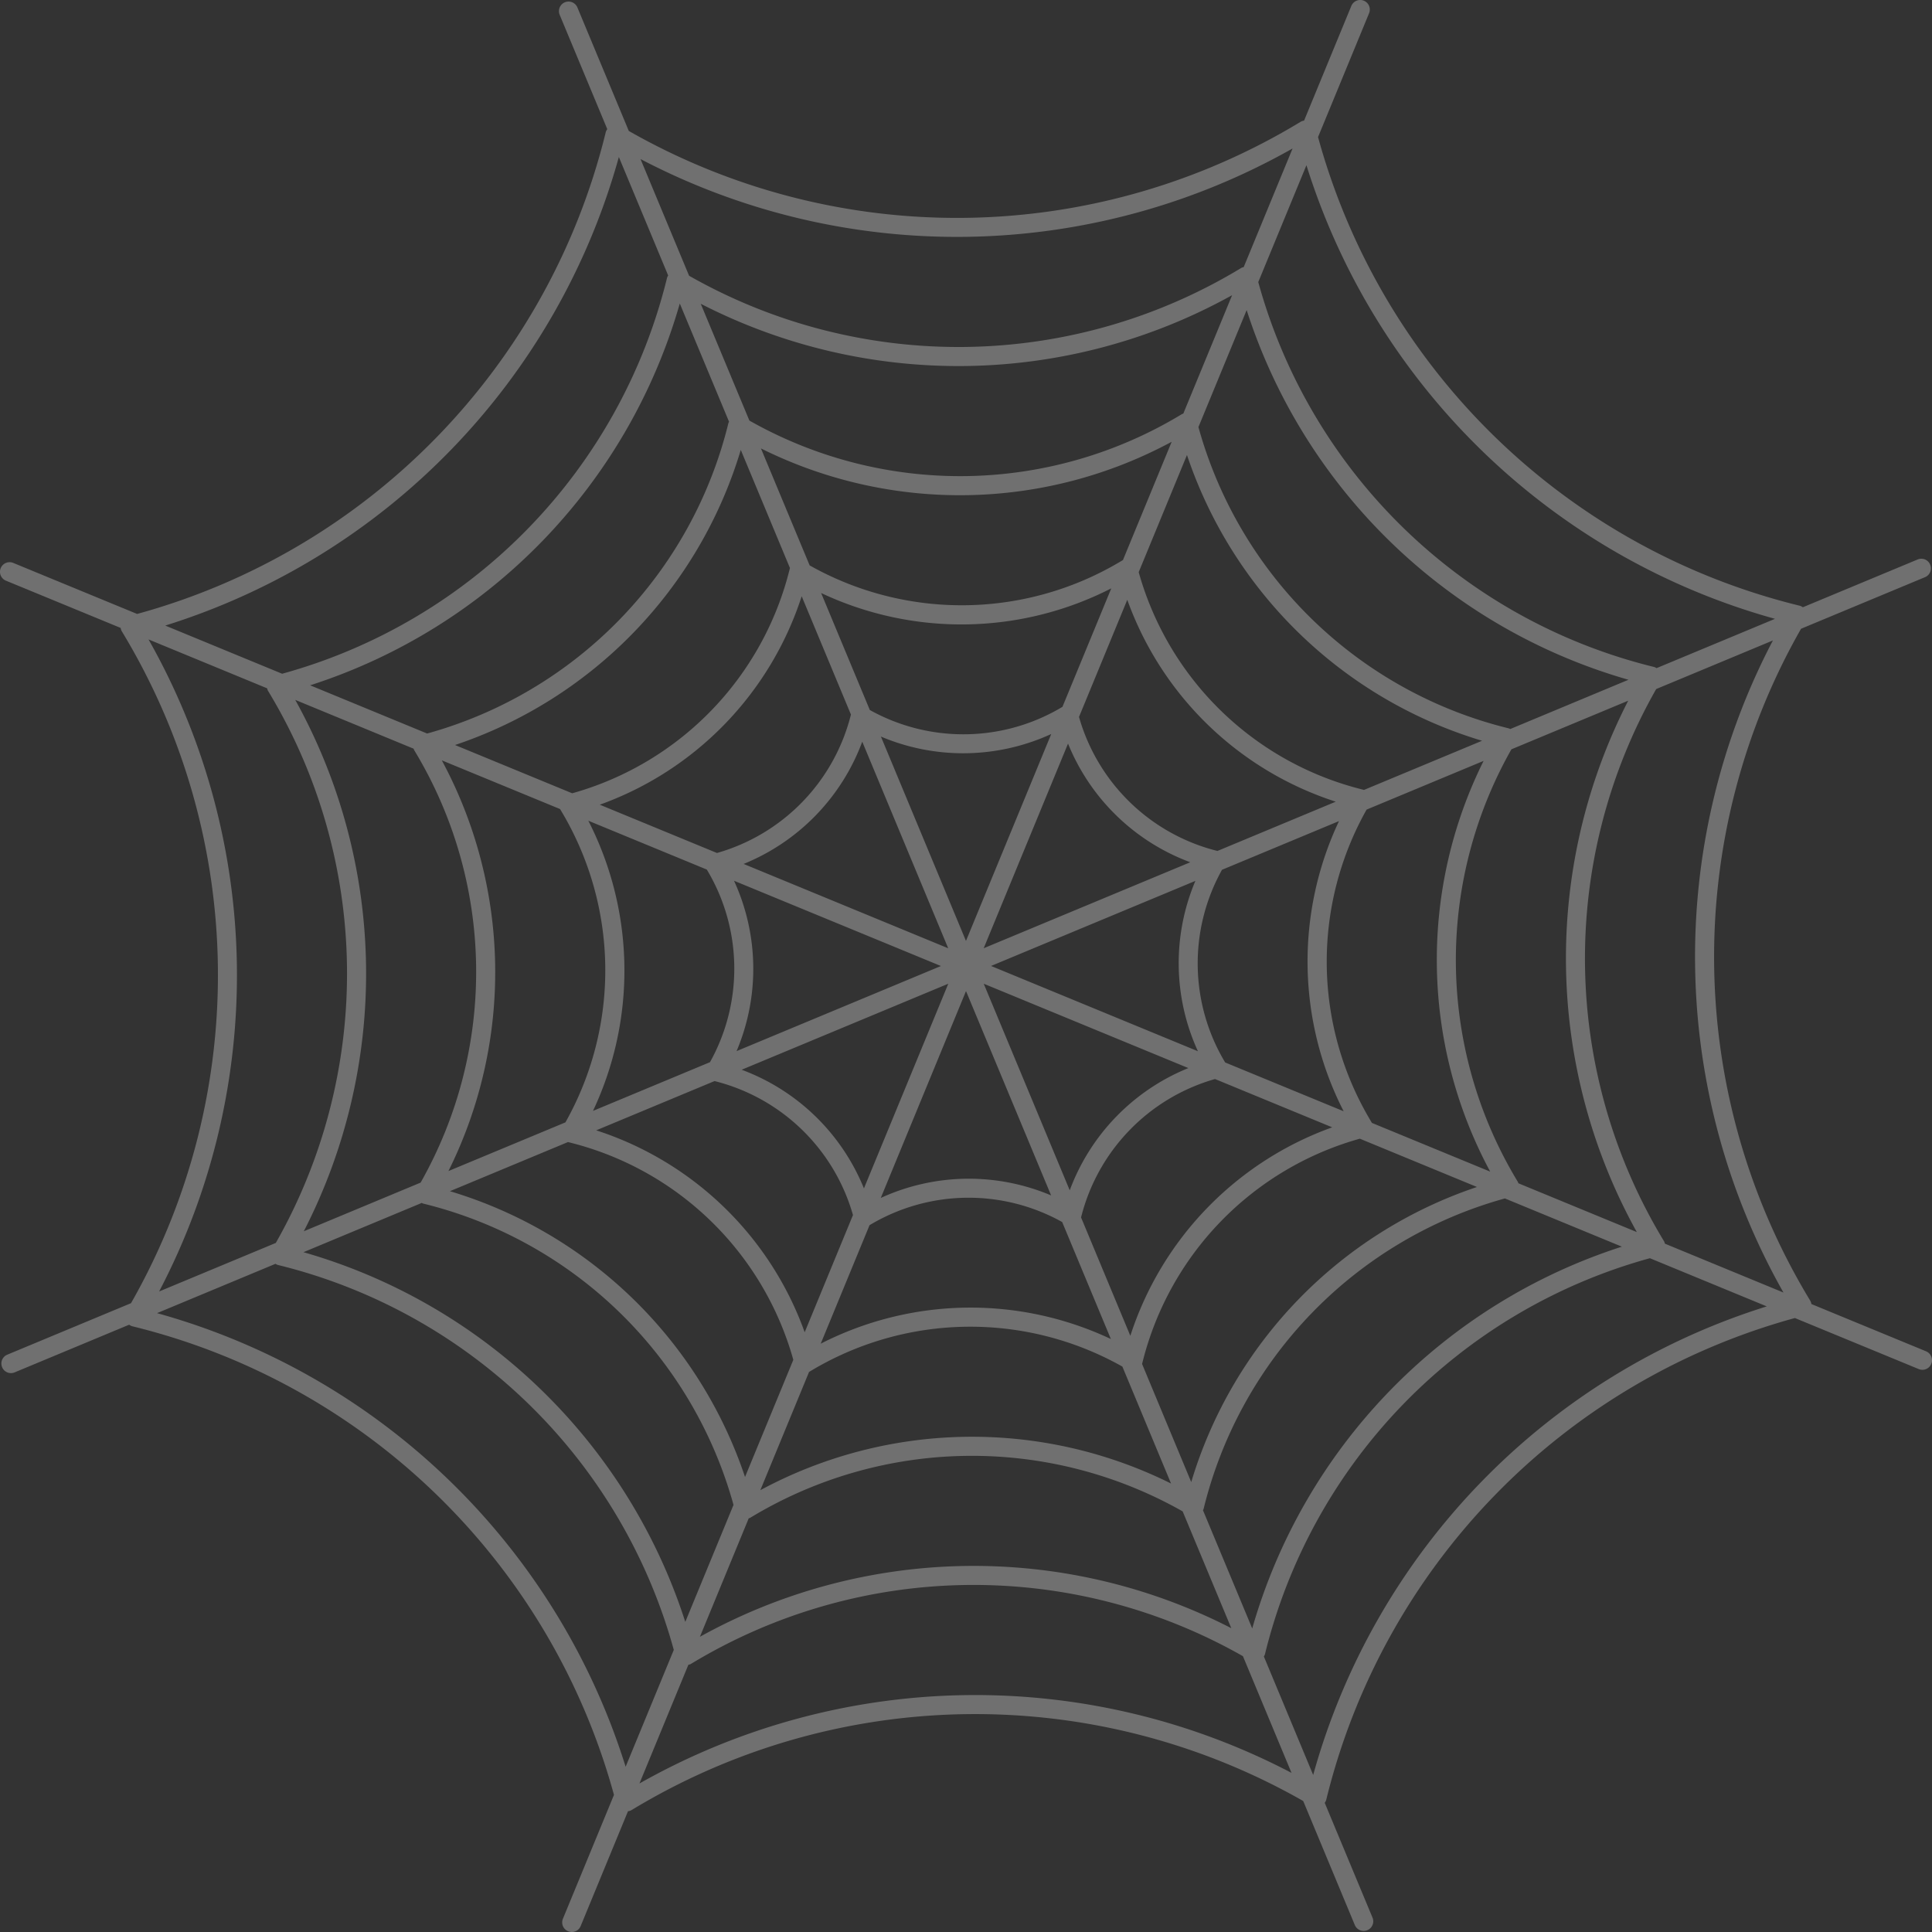 <?xml version="1.0" encoding="UTF-8"?> <svg xmlns="http://www.w3.org/2000/svg" xmlns:xlink="http://www.w3.org/1999/xlink" width="315.411" height="315.411" viewBox="0 0 315.411 315.411"><rect x="0" y="0" width="315.411" height="315.411" fill="#333333" stroke="none"/><defs><clipPath id="clip-path"><rect id="Rectangle_239" data-name="Rectangle 239" width="315.411" height="315.411" fill="#fff"></rect></clipPath></defs><g id="Group_582" data-name="Group 582" opacity="0.3"><g id="Group_580" data-name="Group 580" transform="translate(0 0)" clip-path="url(#clip-path)"><path id="Path_90" data-name="Path 90" d="M314.441,220.609l-18.723-7.716a1.538,1.538,0,0,0-.165-.514,108.188,108.188,0,0,1-1.521-109.729l20.187-8.4a1.566,1.566,0,1,0-1.2-2.891l-18.695,7.783a1.567,1.567,0,0,0-.481-.246,108.189,108.189,0,0,1-78.664-76.517l8.331-20.215A1.564,1.564,0,1,0,220.613.968L212.9,19.691a1.534,1.534,0,0,0-.517.165,108.183,108.183,0,0,1-109.727,1.524L94.25,1.186a1.567,1.567,0,0,0-2.894,1.2l7.786,18.7a1.508,1.508,0,0,0-.246.481,108.2,108.2,0,0,1-76.511,78.664L2.164,91.9A1.566,1.566,0,0,0,.97,94.8L19.7,102.515a1.5,1.5,0,0,0,.165.514,108.2,108.2,0,0,1,1.524,109.724L1.191,221.159a1.565,1.565,0,0,0,.6,3.011,1.541,1.541,0,0,0,.6-.12l18.695-7.783a1.5,1.5,0,0,0,.484.249,108.191,108.191,0,0,1,78.664,76.511L91.9,313.248a1.561,1.561,0,0,0,.85,2.044,1.5,1.5,0,0,0,.6.12,1.563,1.563,0,0,0,1.448-.97l7.727-18.748a1.607,1.607,0,0,0,.509-.143,108.2,108.2,0,0,1,109.724-1.524l8.4,20.19a1.567,1.567,0,1,0,2.893-1.2l-7.783-18.694a1.509,1.509,0,0,0,.246-.481,108.2,108.2,0,0,1,76.511-78.664l20.221,8.334a1.6,1.6,0,0,0,.6.117,1.568,1.568,0,0,0,.6-3.016m-23.274-9.592L271.8,203.035a1.448,1.448,0,0,0-.115-.358,89,89,0,0,1-1.3-90.185l19.052-7.931a111.27,111.27,0,0,0,1.725,106.456m-44.613-91.994a1.33,1.33,0,0,0-.187-.1,69.8,69.8,0,0,1-50.71-49.2l7.873-19.1a92.093,92.093,0,0,0,62.332,60.353Zm-91.748,35.79L121.4,141.044a34.479,34.479,0,0,0,19.368-19.958ZM143.814,120.25a34.458,34.458,0,0,0,27.808-.417L157.7,153.611Zm9.8,37.459L120.252,171.6a34.454,34.454,0,0,0-.419-27.811Zm1.2,2.891-13.771,33.414a34.473,34.473,0,0,0-19.961-19.371Zm2.893,1.2L171.6,195.16a34.458,34.458,0,0,0-27.808.414Zm2.894-1.2,33.408,13.771a34.459,34.459,0,0,0-19.368,19.955Zm1.191-2.9,33.363-13.889a34.477,34.477,0,0,0,.414,27.811Zm-1.2-2.891,13.771-33.411a34.468,34.468,0,0,0,19.958,19.371Zm12.86-39.413a31.405,31.405,0,0,1-31.448.517l-7.951-19.1a53.727,53.727,0,0,0,47.372-.76Zm-34.532,1.261a31.4,31.4,0,0,1-21.87,22.6l-19.131-7.884a53.734,53.734,0,0,0,32.961-34.031Zm-23.528,25.306a31.386,31.386,0,0,1,.517,31.445l-19.1,7.954a53.718,53.718,0,0,0-.76-47.372Zm1.261,34.529a31.4,31.4,0,0,1,22.6,21.876l-7.884,19.131a53.71,53.71,0,0,0-34.034-32.964Zm25.306,23.528a31.4,31.4,0,0,1,31.448-.514l7.951,19.1a53.718,53.718,0,0,0-47.372.76Zm34.532-1.266a31.4,31.4,0,0,1,21.87-22.594l19.131,7.884a53.722,53.722,0,0,0-32.958,34.034Zm23.525-25.3A31.405,31.405,0,0,1,199.5,142l19.1-7.951a53.709,53.709,0,0,0,.758,47.372Zm-1.261-34.529a31.391,31.391,0,0,1-22.6-21.879l7.881-19.125a53.713,53.713,0,0,0,34.034,32.961ZM183.322,91.447c-.017.008-.034.006-.05.017a50.6,50.6,0,0,1-51.091.841l-7.951-19.094a72.872,72.872,0,0,0,67.054-1.085Zm-54.353,1.3a.253.253,0,0,0-.02.039A50.625,50.625,0,0,1,93.414,129.51l-19.128-7.881a72.9,72.9,0,0,0,46.651-48.177ZM91.449,132.09c.008.014.006.031.014.045a50.621,50.621,0,0,1,.847,51.1l-19.1,7.948a72.891,72.891,0,0,0-1.082-67.051Zm1.292,54.353c.017,0,.028.017.045.022A50.615,50.615,0,0,1,129.514,222l-7.884,19.125a72.887,72.887,0,0,0-48.177-46.654Zm39.352,37.515c.014-.008.034,0,.048-.011a50.6,50.6,0,0,1,51.093-.844l7.948,19.094a72.891,72.891,0,0,0-67.051,1.082Zm54.353-1.294a.255.255,0,0,0,.02-.039A50.634,50.634,0,0,1,222,185.9l19.125,7.884a72.879,72.879,0,0,0-46.648,48.177Zm37.518-39.346c-.008-.014-.006-.031-.014-.045a50.614,50.614,0,0,1-.844-51.1l19.1-7.951a72.9,72.9,0,0,0,1.079,67.054Zm-1.294-54.353c-.014,0-.025-.017-.042-.022A50.612,50.612,0,0,1,185.9,93.409l7.881-19.125a72.9,72.9,0,0,0,48.177,46.651ZM193.18,67.527a1.341,1.341,0,0,0-.2.067,69.793,69.793,0,0,1-70.638,1.068L114.4,49.593a92.078,92.078,0,0,0,86.749-1.4Zm-74.155,1.334a1.645,1.645,0,0,0-.1.185,69.821,69.821,0,0,1-49.192,50.708l-19.1-7.873a92.093,92.093,0,0,0,60.347-62.329ZM67.532,122.232a1.4,1.4,0,0,0,.064.2,69.806,69.806,0,0,1,1.071,70.638L49.6,201.011a92.086,92.086,0,0,0-1.4-86.749Zm1.328,74.152a1.509,1.509,0,0,0,.19.1,69.806,69.806,0,0,1,50.7,49.2l-7.873,19.1a92.085,92.085,0,0,0-62.335-60.355Zm53.377,51.485c.064-.028.137-.02.2-.056a69.812,69.812,0,0,1,70.641-1.068l7.937,19.066a92.079,92.079,0,0,0-86.749,1.406Zm74.152-1.32a1.678,1.678,0,0,0,.1-.187,69.812,69.812,0,0,1,49.192-50.708l19.1,7.873a92.074,92.074,0,0,0-60.347,62.332Zm51.49-53.375a1.263,1.263,0,0,0-.064-.2,69.817,69.817,0,0,1-1.068-70.643l19.069-7.937a92.084,92.084,0,0,0,1.406,86.752Zm41.9-92.145-19.34,8.051a1.572,1.572,0,0,0-.333-.173,89,89,0,0,1-64.686-62.855l7.864-19.08a111.284,111.284,0,0,0,76.495,74.057M211.022,24.242,203.04,43.61a1.487,1.487,0,0,0-.363.115A88.993,88.993,0,0,1,112.5,45.019l-7.931-19.05a111.292,111.292,0,0,0,106.456-1.728M101.032,25.634l8.051,19.343a1.477,1.477,0,0,0-.171.33,89,89,0,0,1-62.852,64.686l-19.08-7.864a111.26,111.26,0,0,0,74.051-76.495M24.247,104.391l19.365,7.982a1.749,1.749,0,0,0,.115.361,89.011,89.011,0,0,1,1.3,90.182l-19.05,7.928a111.287,111.287,0,0,0-1.728-106.453m1.389,109.987,19.338-8.051a1.528,1.528,0,0,0,.335.173A88.988,88.988,0,0,1,110,269.357l-7.861,19.075a111.284,111.284,0,0,0-76.5-74.054m78.754,76.791,7.99-19.385a1.665,1.665,0,0,0,.355-.1,88.98,88.98,0,0,1,90.179-1.3l7.931,19.05a111.285,111.285,0,0,0-106.456,1.733m109.992-1.392-8.051-19.343a1.561,1.561,0,0,0,.171-.333,89,89,0,0,1,62.852-64.686l19.08,7.864a111.264,111.264,0,0,0-74.051,76.5" transform="translate(0 -0.001)" fill="#fff"></path></g></g></svg> 